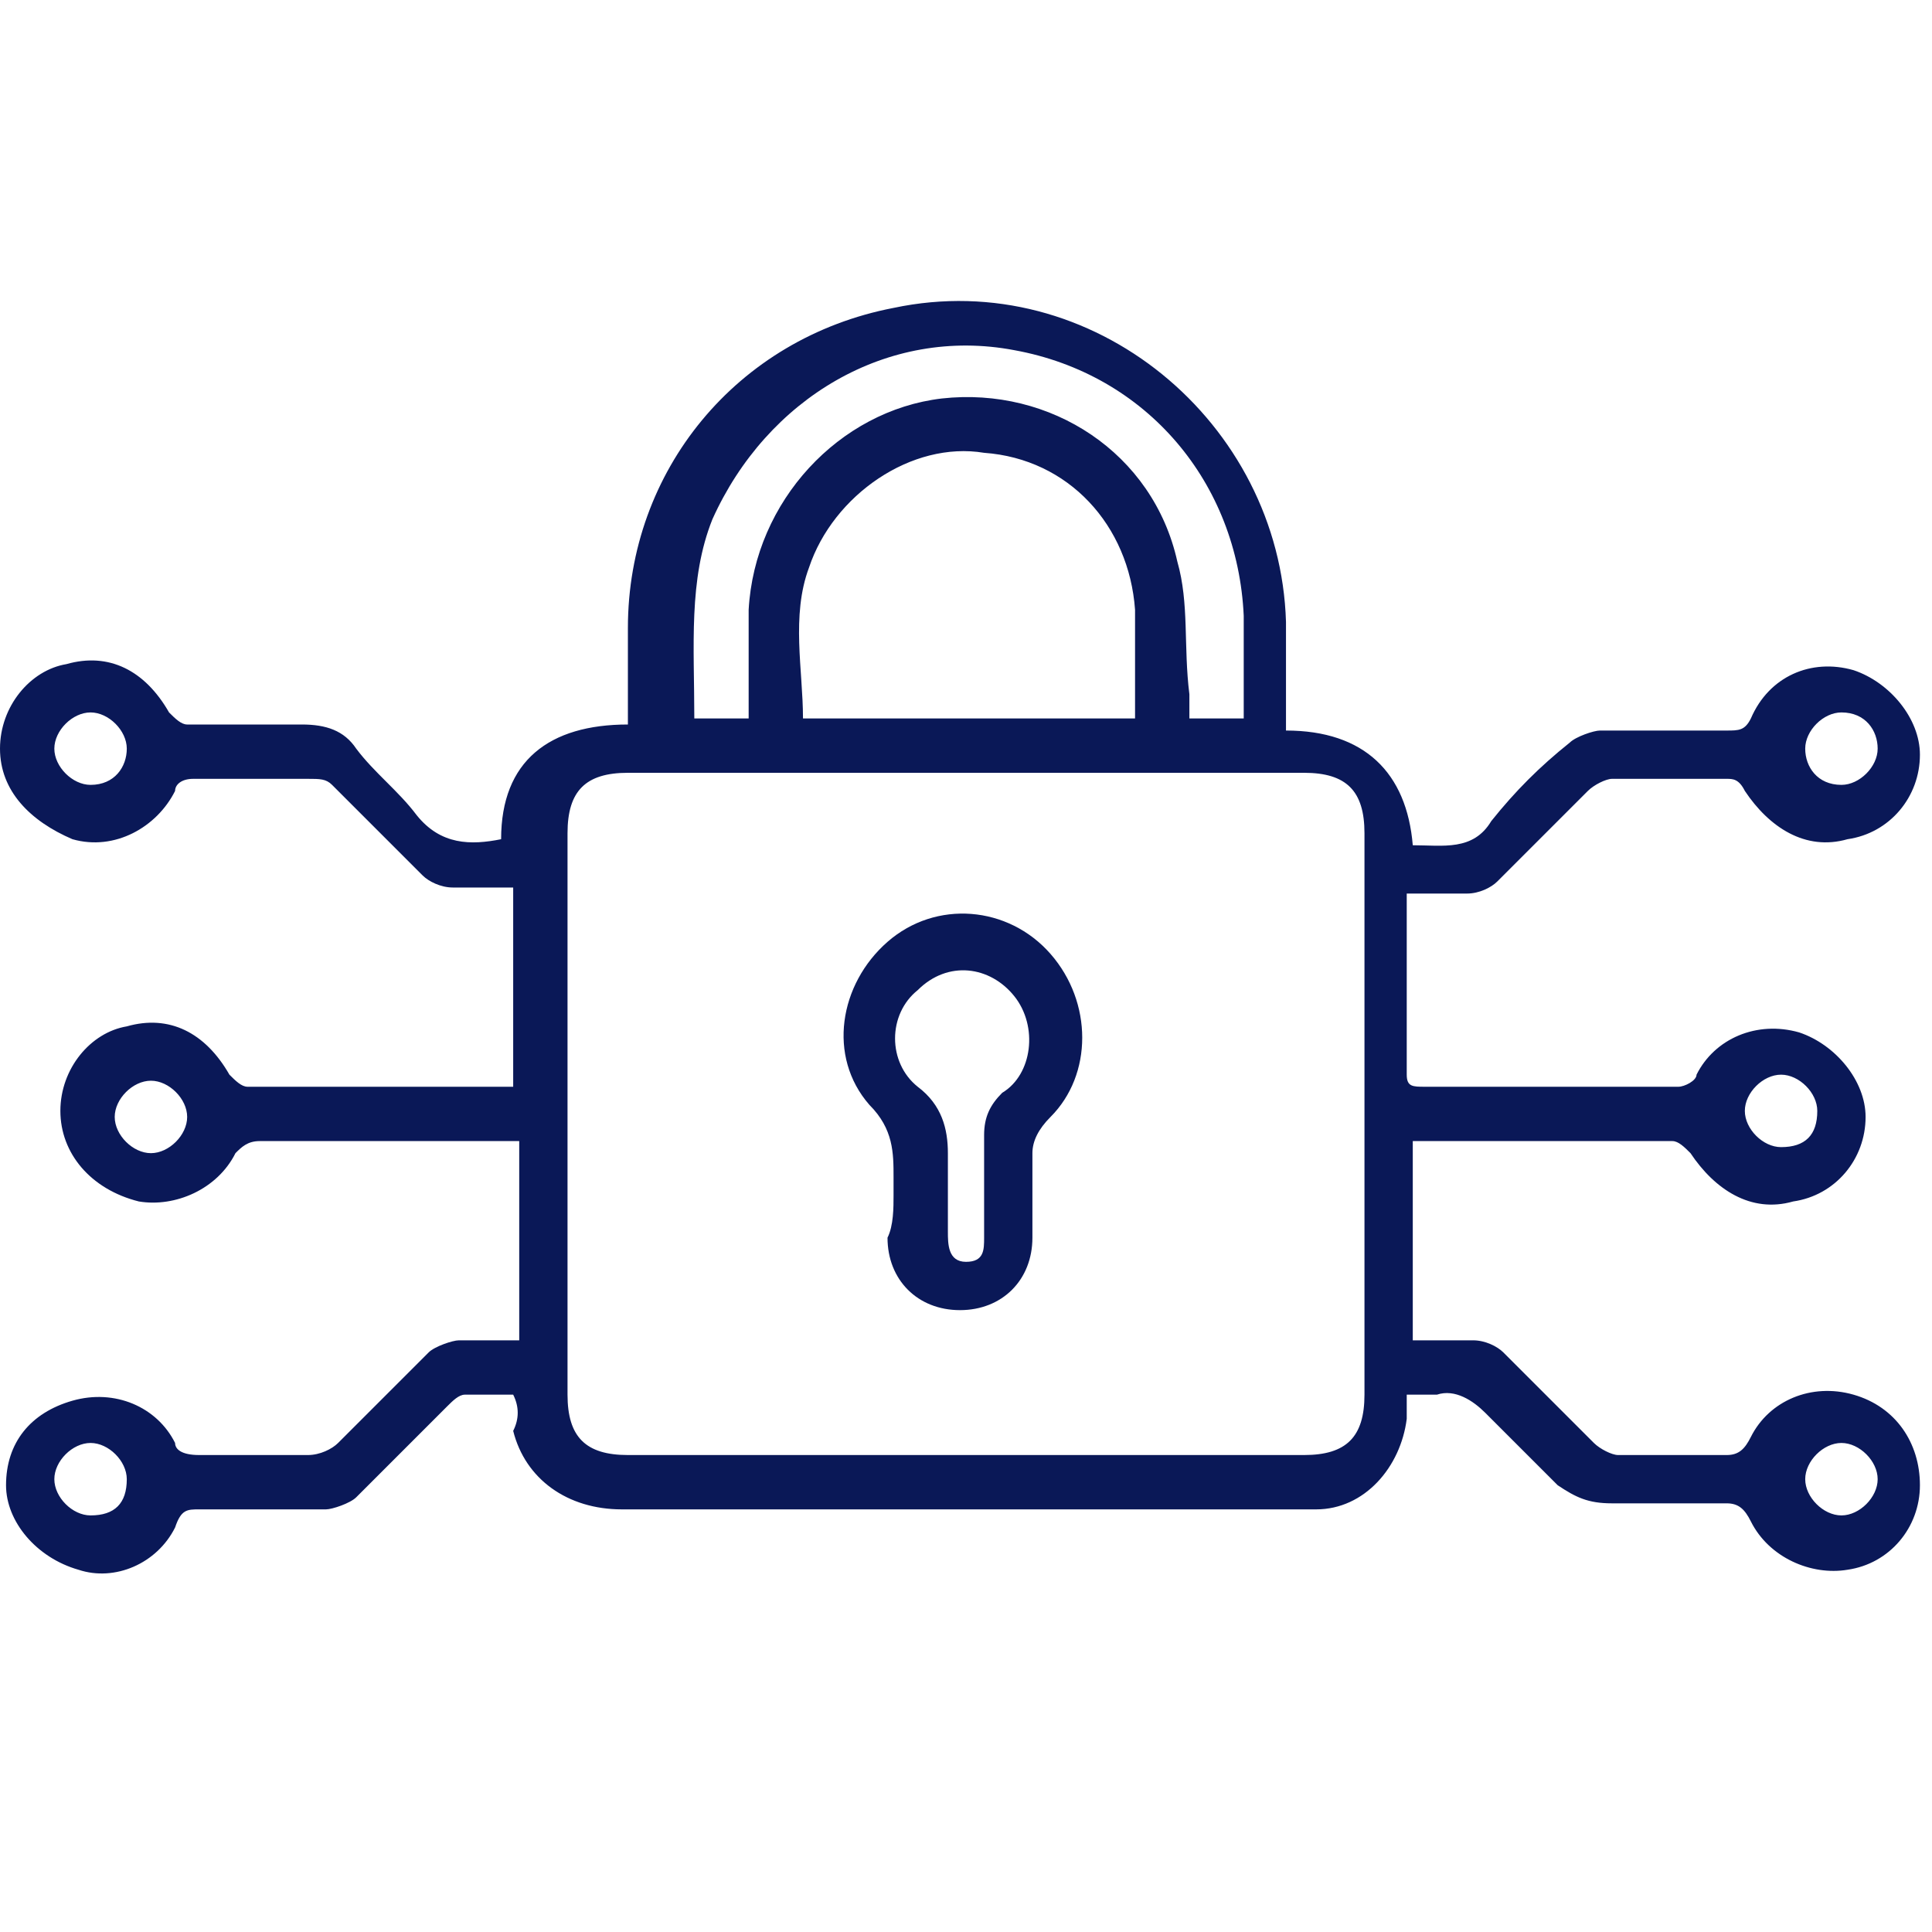 <?xml version="1.0" encoding="utf-8"?>
<!-- Generator: Adobe Illustrator 26.0.2, SVG Export Plug-In . SVG Version: 6.00 Build 0)  -->
<svg version="1.1" id="Layer_1" xmlns="http://www.w3.org/2000/svg" xmlns:xlink="http://www.w3.org/1999/xlink" x="0px" y="0px"
	 viewBox="0 0 32 32" style="enable-background:new 0 0 32 32;" xml:space="preserve">
<style type="text/css">
	.st0{fill:#0A1857;}
</style>
<g>
	<path class="st0" d="M8.5,23.1c-0.3,0-0.6,0-0.8,0c-0.1,0-0.2,0.1-0.3,0.2c-0.5,0.5-1,1-1.5,1.5c-0.1,0.1-0.4,0.2-0.5,0.2
		c-0.7,0-1.4,0-2.1,0c-0.2,0-0.3,0-0.4,0.3c-0.3,0.6-1,0.9-1.6,0.7c-0.7-0.2-1.2-0.8-1.2-1.4c0-0.7,0.4-1.2,1.1-1.4
		c0.7-0.2,1.4,0.1,1.7,0.7C2.9,24,3,24.1,3.3,24.1c0.6,0,1.2,0,1.8,0c0.2,0,0.4-0.1,0.5-0.2c0.5-0.5,1-1,1.5-1.5
		c0.1-0.1,0.4-0.2,0.5-0.2c0.3,0,0.6,0,1,0c0-1.1,0-2.2,0-3.3c-0.1,0-0.2,0-0.3,0c-1.3,0-2.7,0-4,0c-0.2,0-0.3,0.1-0.4,0.2
		c-0.3,0.6-1,0.9-1.6,0.8C1.5,19.7,1,19.1,1,18.4c0-0.7,0.5-1.3,1.1-1.4c0.7-0.2,1.3,0.1,1.7,0.8C3.9,17.9,4,18,4.1,18
		c1.4,0,2.8,0,4.2,0c0,0,0.1,0,0.2,0c0-1.1,0-2.2,0-3.3c-0.4,0-0.7,0-1,0c-0.2,0-0.4-0.1-0.5-0.2c-0.5-0.5-1-1-1.5-1.5
		c-0.1-0.1-0.2-0.1-0.4-0.1c-0.6,0-1.3,0-1.9,0c-0.2,0-0.3,0.1-0.3,0.2c-0.3,0.6-1,1-1.7,0.8C0.5,13.6,0,13.1,0,12.4
		c0-0.7,0.5-1.3,1.1-1.4c0.7-0.2,1.3,0.1,1.7,0.8c0.1,0.1,0.2,0.2,0.3,0.2c0.6,0,1.3,0,1.9,0c0.4,0,0.7,0.1,0.9,0.4
		c0.3,0.4,0.7,0.7,1,1.1c0.4,0.5,0.9,0.5,1.4,0.4c0-1.3,0.8-1.9,2.1-1.9c0-0.5,0-1.1,0-1.6c0-2.6,1.8-4.8,4.4-5.3
		c3.3-0.7,6.4,1.9,6.5,5.2c0,0.6,0,1.2,0,1.8c1.3,0,2,0.7,2.1,1.9c0.5,0,1,0.1,1.3-0.4c0.4-0.5,0.8-0.9,1.3-1.3
		c0.1-0.1,0.4-0.2,0.5-0.2c0.7,0,1.4,0,2.1,0c0.2,0,0.3,0,0.4-0.2c0.3-0.7,1-1,1.7-0.8c0.6,0.2,1.1,0.8,1.1,1.4
		c0,0.7-0.5,1.3-1.2,1.4c-0.7,0.2-1.3-0.2-1.7-0.8c-0.1-0.2-0.2-0.2-0.3-0.2c-0.6,0-1.3,0-1.9,0c-0.1,0-0.3,0.1-0.4,0.2
		c-0.5,0.5-1,1-1.5,1.5c-0.1,0.1-0.3,0.2-0.5,0.2c-0.3,0-0.7,0-1,0c0,0.1,0,0.1,0,0.1c0,1,0,2,0,2.9c0,0.2,0.1,0.2,0.3,0.2
		c1.4,0,2.8,0,4.2,0c0.1,0,0.3-0.1,0.3-0.2c0.3-0.6,1-0.9,1.7-0.7c0.6,0.2,1.1,0.8,1.1,1.4c0,0.7-0.5,1.3-1.2,1.4
		c-0.7,0.2-1.3-0.2-1.7-0.8c-0.1-0.1-0.2-0.2-0.3-0.2c-1.4,0-2.8,0-4.2,0c0,0-0.1,0-0.1,0c0,1.1,0,2.1,0,3.3c0.3,0,0.7,0,1,0
		c0.2,0,0.4,0.1,0.5,0.2c0.5,0.5,1,1,1.5,1.5c0.1,0.1,0.3,0.2,0.4,0.2c0.6,0,1.2,0,1.8,0c0.2,0,0.3-0.1,0.4-0.3
		c0.3-0.6,1-0.9,1.7-0.7c0.7,0.2,1.1,0.8,1.1,1.5c0,0.7-0.5,1.3-1.2,1.4c-0.6,0.1-1.3-0.2-1.6-0.8c-0.1-0.2-0.2-0.3-0.4-0.3
		c-0.6,0-1.3,0-1.9,0c-0.4,0-0.6-0.1-0.9-0.3c-0.4-0.4-0.8-0.8-1.2-1.2c-0.2-0.2-0.5-0.4-0.8-0.3c-0.2,0-0.3,0-0.5,0
		c0,0.1,0,0.3,0,0.4c-0.1,0.8-0.7,1.5-1.5,1.5c-0.1,0-0.2,0-0.3,0c-3.7,0-7.5,0-11.2,0c-0.9,0-1.6-0.5-1.8-1.3
		C8.6,23.5,8.6,23.3,8.5,23.1z M16,12.8c-1.9,0-3.7,0-5.6,0c-0.7,0-1,0.3-1,1c0,3.1,0,6.2,0,9.3c0,0.7,0.3,1,1,1c3.7,0,7.4,0,11.2,0
		c0.7,0,1-0.3,1-1c0-3.1,0-6.2,0-9.3c0-0.7-0.3-1-1-1C19.8,12.8,17.9,12.8,16,12.8z M18.8,11.9c0-0.6,0-1.2,0-1.8
		c-0.1-1.4-1.1-2.5-2.5-2.6c-1.2-0.2-2.5,0.7-2.9,1.9c-0.3,0.8-0.1,1.7-0.1,2.5C15.1,11.9,16.9,11.9,18.8,11.9z M11.5,11.9
		c0.3,0,0.6,0,0.9,0c0-0.6,0-1.2,0-1.8c0.1-1.8,1.5-3.3,3.2-3.5c1.8-0.2,3.5,0.9,3.9,2.7c0.2,0.7,0.1,1.4,0.2,2.2c0,0.1,0,0.3,0,0.4
		c0.3,0,0.6,0,0.9,0c0-0.6,0-1.1,0-1.7c-0.1-2.2-1.6-4-3.8-4.4c-2.1-0.4-4.1,0.8-5,2.8C11.4,9.6,11.5,10.7,11.5,11.9z M2.1,12.4
		c0-0.3-0.3-0.6-0.6-0.6c-0.3,0-0.6,0.3-0.6,0.6c0,0.3,0.3,0.6,0.6,0.6C1.9,13,2.1,12.7,2.1,12.4z M30.5,11.8
		c-0.3,0-0.6,0.3-0.6,0.6c0,0.3,0.2,0.6,0.6,0.6c0.3,0,0.6-0.3,0.6-0.6C31.1,12.1,30.9,11.8,30.5,11.8z M3.1,18.5
		c0-0.3-0.3-0.6-0.6-0.6c-0.3,0-0.6,0.3-0.6,0.6c0,0.3,0.3,0.6,0.6,0.6C2.8,19.1,3.1,18.8,3.1,18.5z M30.1,18.4
		c0-0.3-0.3-0.6-0.6-0.6c-0.3,0-0.6,0.3-0.6,0.6c0,0.3,0.3,0.6,0.6,0.6C29.9,19,30.1,18.8,30.1,18.4z M2.1,24.5
		c0-0.3-0.3-0.6-0.6-0.6c-0.3,0-0.6,0.3-0.6,0.6c0,0.3,0.3,0.6,0.6,0.6C1.9,25.1,2.1,24.9,2.1,24.5z M30.5,23.9
		c-0.3,0-0.6,0.3-0.6,0.6c0,0.3,0.3,0.6,0.6,0.6c0.3,0,0.6-0.3,0.6-0.6C31.1,24.2,30.8,23.9,30.5,23.9z"/>
	<path class="st0" d="M14.8,19.8c0-0.1,0-0.2,0-0.3c0-0.4,0-0.8-0.4-1.2c-0.7-0.8-0.5-2,0.3-2.7c0.8-0.7,2-0.6,2.7,0.2
		c0.7,0.8,0.7,2,0,2.7c-0.2,0.2-0.3,0.4-0.3,0.6c0,0.5,0,0.9,0,1.4c0,0.7-0.5,1.2-1.2,1.2c-0.7,0-1.2-0.5-1.2-1.2
		C14.8,20.3,14.8,20,14.8,19.8z M15.7,19.5c0,0.3,0,0.6,0,0.9c0,0.2,0,0.5,0.3,0.5c0.3,0,0.3-0.2,0.3-0.4c0-0.6,0-1.1,0-1.7
		c0-0.3,0.1-0.5,0.3-0.7c0.5-0.3,0.6-1.1,0.2-1.6c-0.4-0.5-1.1-0.6-1.6-0.1c-0.5,0.4-0.5,1.2,0,1.6c0.4,0.3,0.5,0.7,0.5,1.1
		C15.7,19.2,15.7,19.4,15.7,19.5z"/>
</g>
</svg>
